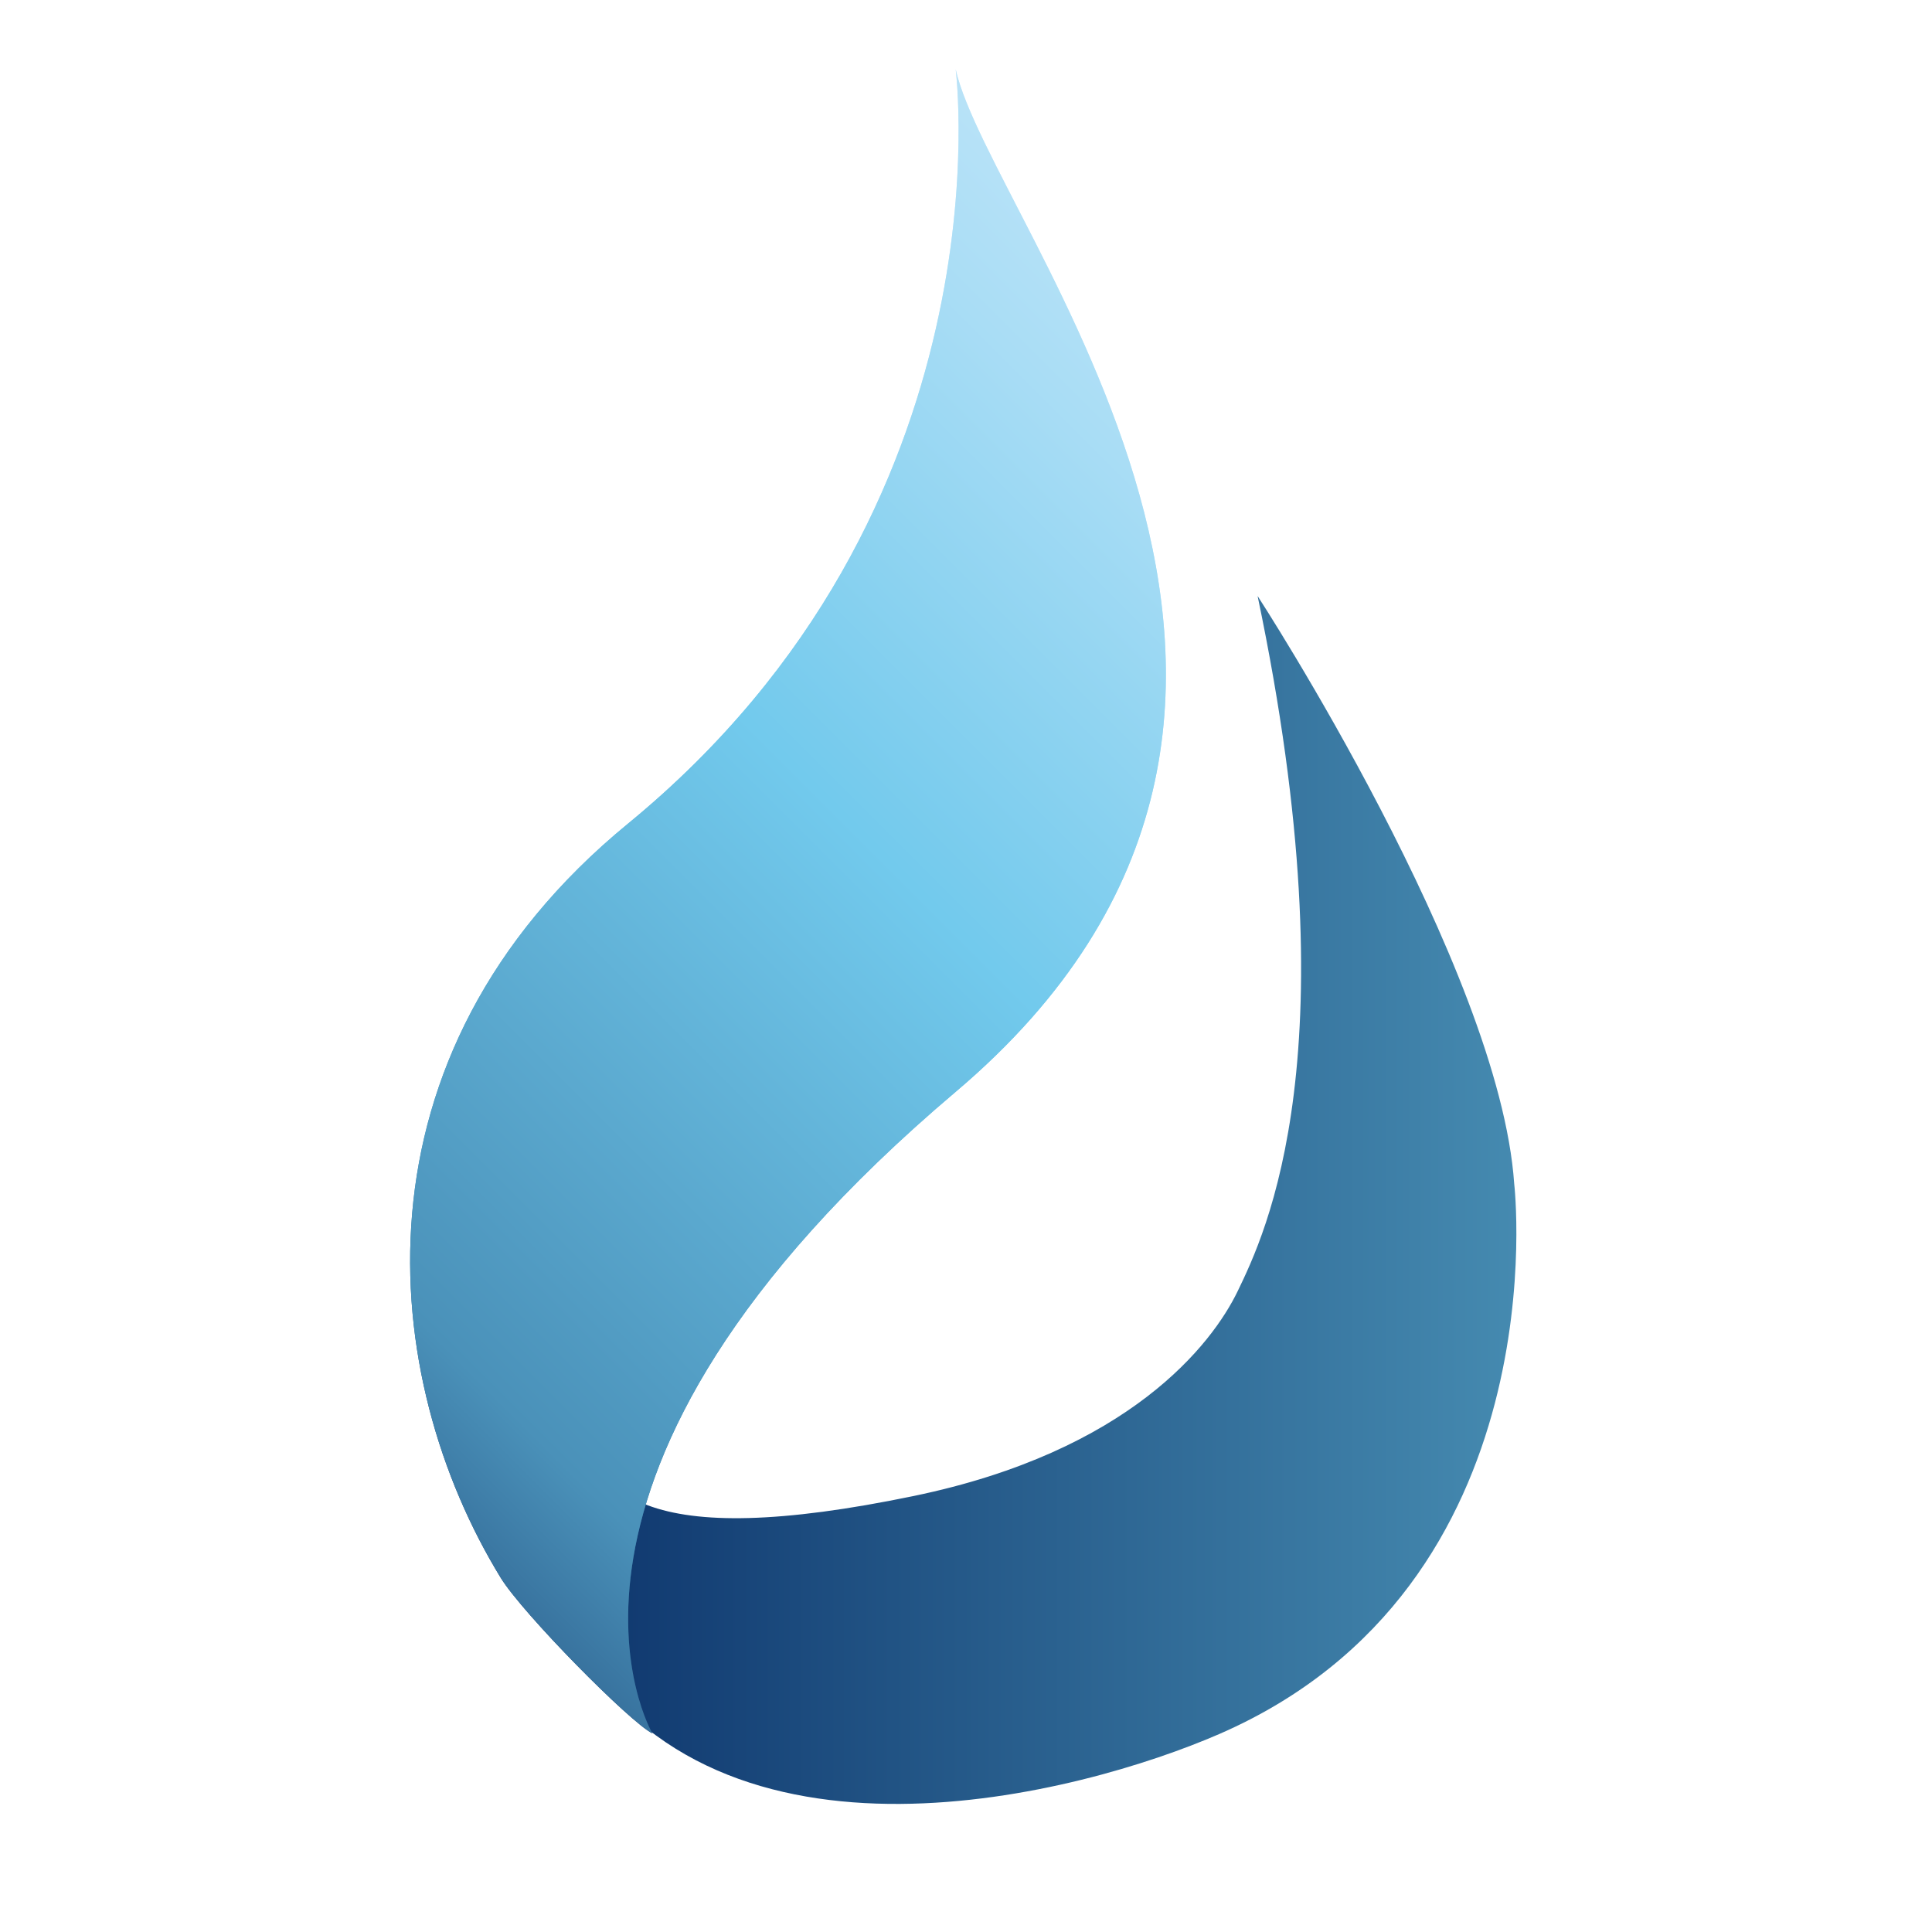 <?xml version="1.0" encoding="UTF-8"?>
<svg xmlns="http://www.w3.org/2000/svg" xmlns:xlink="http://www.w3.org/1999/xlink" id="Calque_1" data-name="Calque 1" width="41.91mm" height="41.91mm" viewBox="0 0 82.8 82.8">
  <defs>
    <linearGradient id="linear-gradient" x1="311.029" y1="65.427" x2="354.988" y2="65.427" gradientUnits="userSpaceOnUse">
      <stop offset="0" stop-color="#092e67"></stop>
      <stop offset=".392" stop-color="#215384"></stop>
      <stop offset="1" stop-color="#458ab0"></stop>
    </linearGradient>
    <linearGradient id="linear-gradient-2" x1="303.219" y1="73.871" x2="345.536" y2="31.553" gradientUnits="userSpaceOnUse">
      <stop offset="0" stop-color="#1a4072"></stop>
      <stop offset=".185" stop-color="#4a91b9"></stop>
      <stop offset=".522" stop-color="#72caed"></stop>
      <stop offset=".542" stop-color="#77cbed"></stop>
      <stop offset=".752" stop-color="#a9ddf5"></stop>
      <stop offset=".911" stop-color="#c8e8fa"></stop>
      <stop offset="1" stop-color="#d4edfc"></stop>
    </linearGradient>
    <clipPath id="clippath-1">
      <path d="M316.921,49.293c-12.17,9.98-10.695,23.788-5.46,32.329,.935,1.526,5.549,6.199,6.499,6.666,0,0-6.499-10.998,12.998-27.496,19.498-16.5,1.501-37.139,0-43.818,0,0,2.42,18.82-14.037,32.319" style="fill: url(#linear-gradient-2);"></path>
    </clipPath>
    <linearGradient id="linear-gradient-3" x1="-332.765" y1="693.731" x2="-331.188" y2="695.308" gradientTransform="translate(12721.002 25980.953) scale(37.332 -37.332)" xlink:href="#linear-gradient-2"></linearGradient>
  </defs>
  <g transform="translate(-290, -14)">
    <path d="M343.897,39.543s10.368,15.933,10.998,25.195c0,0,2.005,17.211-12.649,23.581-5.889,2.558-21.347,6.717-27.699-3.893-5.14-8.585-4.146-14.886-.241-15.768,.978-.218,.303,2.623,.486,5.465,.26,4.013,2.884,6.367,14.357,3.993,9.263-1.916,12.803-6.517,13.896-8.784,1.185-2.458,4.951-10.222,.852-29.789Z" style="fill: url(#linear-gradient);"></path>
    <g>
      <path d="M316.921,49.293c-12.17,9.98-10.695,23.788-5.46,32.329,.935,1.526,5.549,6.199,6.499,6.666,0,0-6.499-10.998,12.998-27.496,19.498-16.5,1.501-37.139,0-43.818,0,0,2.42,18.82-14.037,32.319" style="fill: url(#linear-gradient-2);"></path>
      <g style="clip-path: url(#clippath-1);">
        <rect x="304.75" y="16.974" width="45.705" height="72.044" style="fill: url(#linear-gradient-3);"></rect>
      </g>
    </g>
  </g>
</svg>
